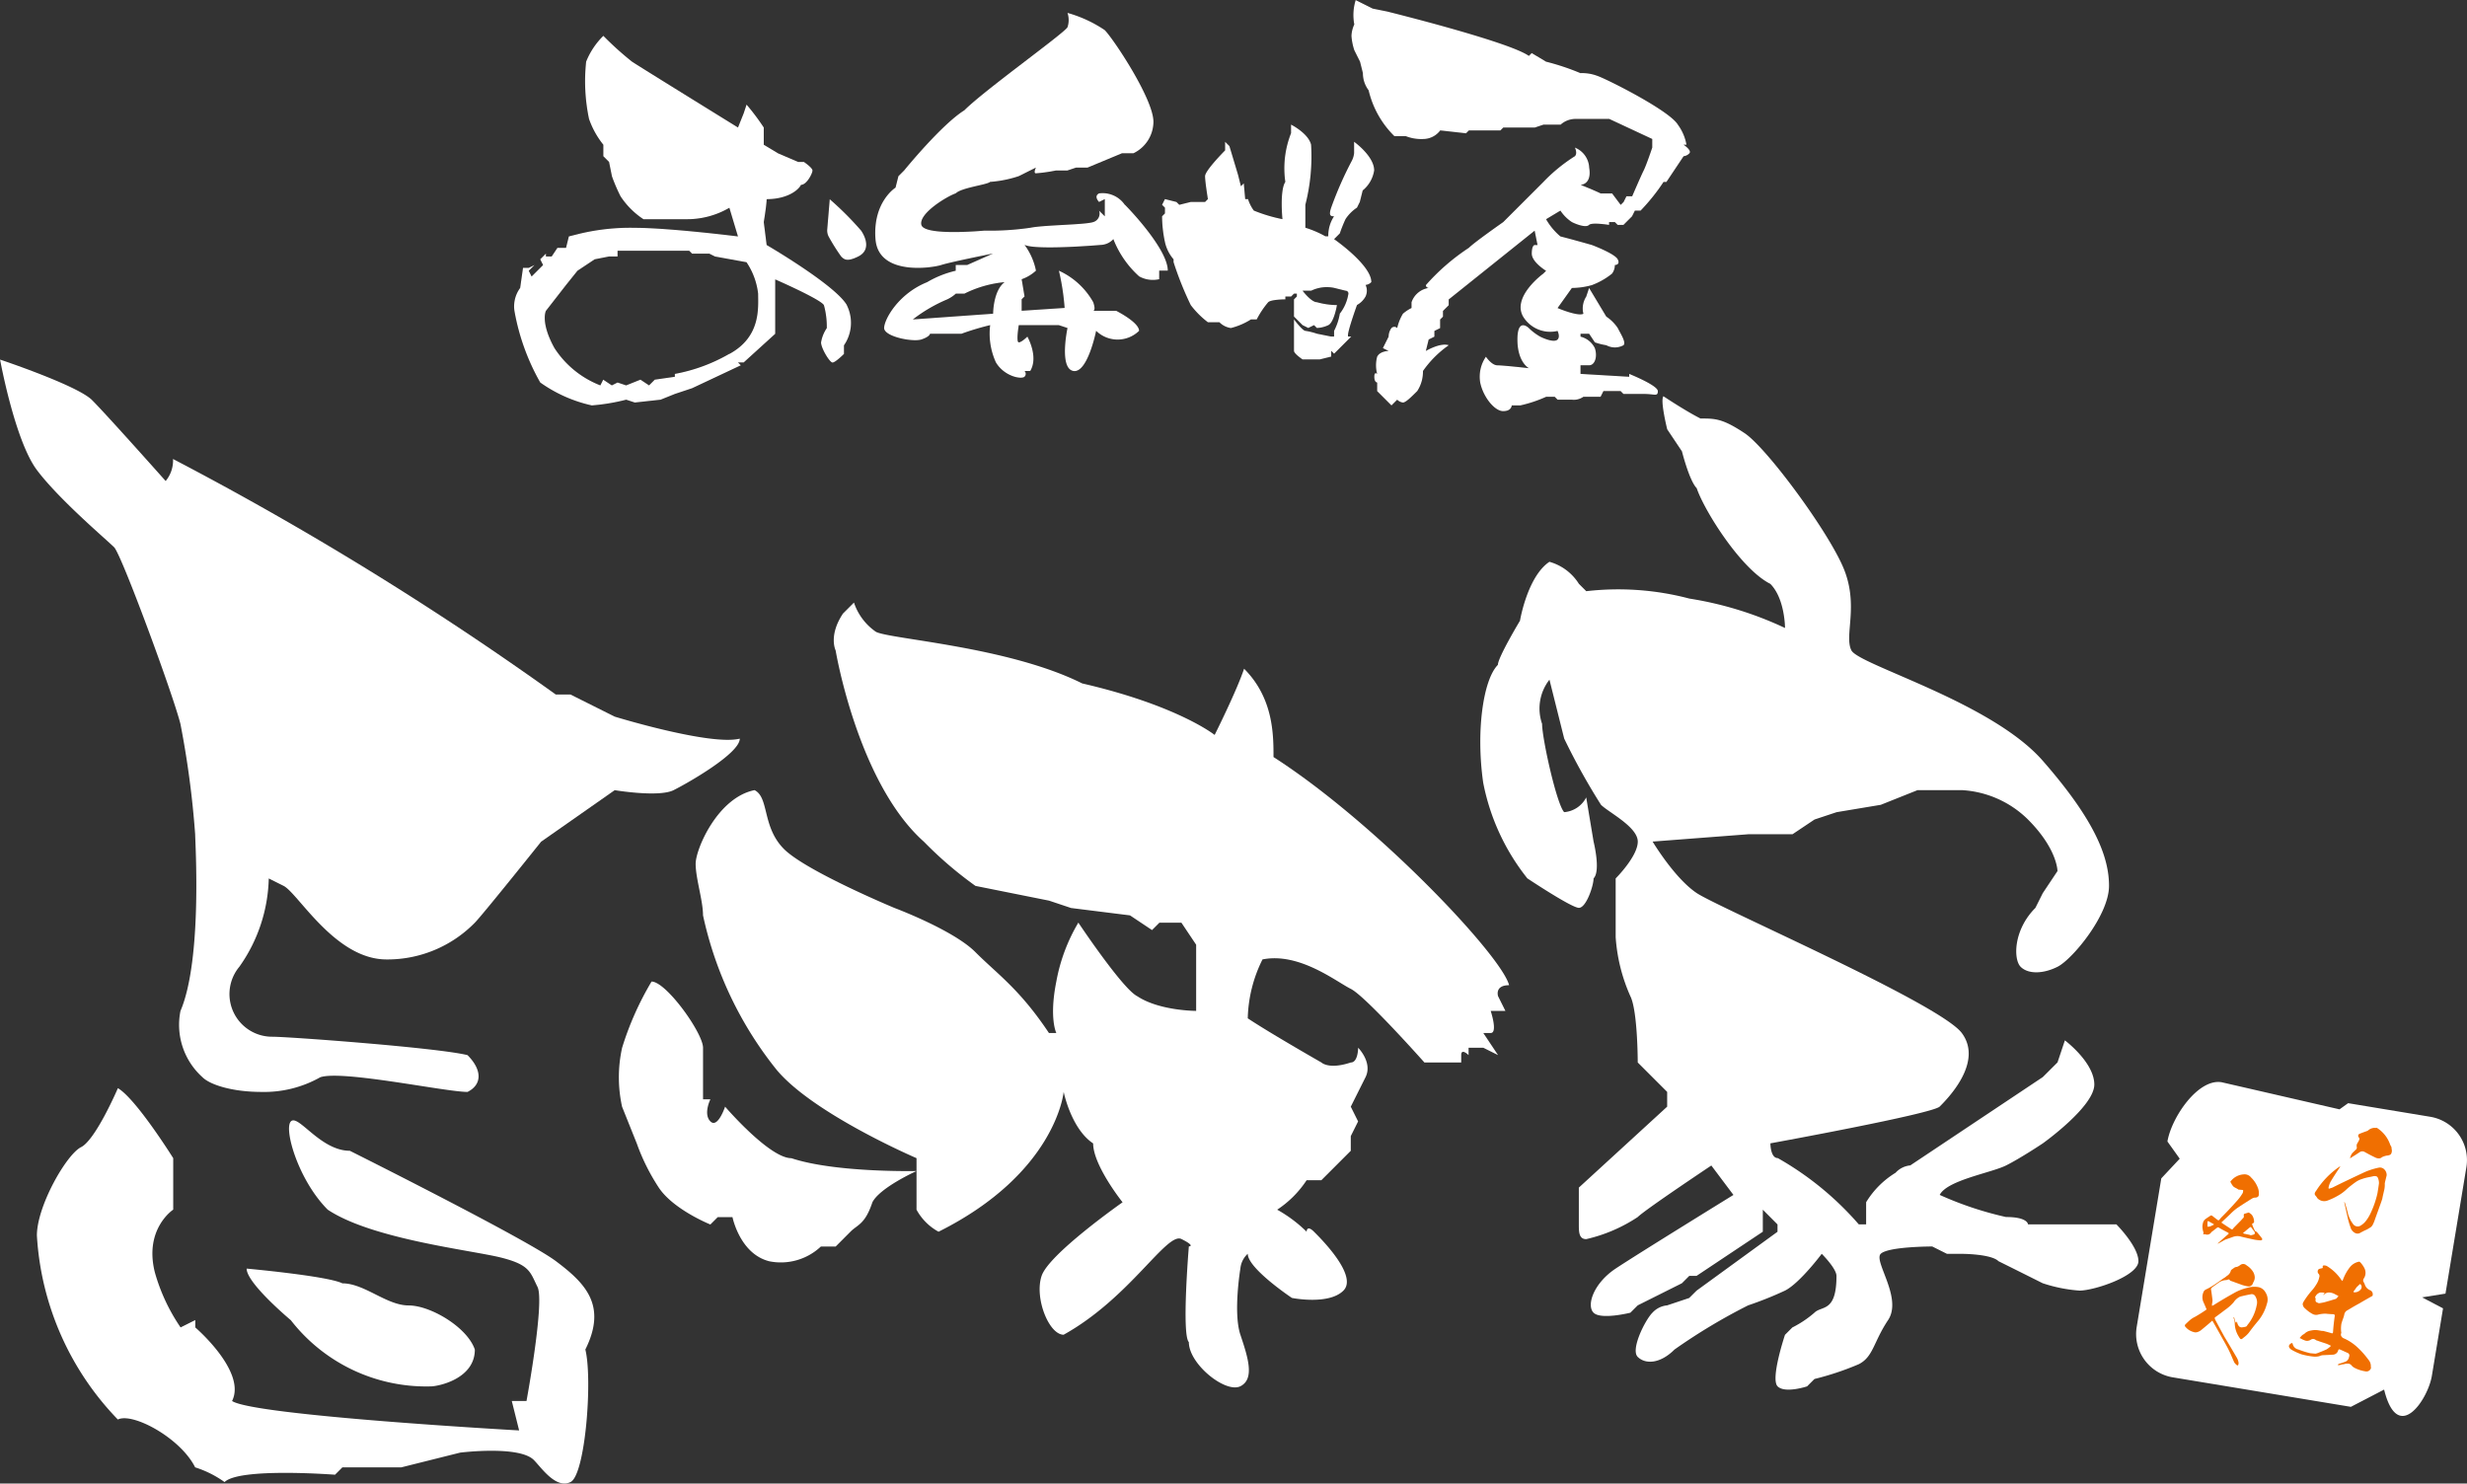 <svg xmlns="http://www.w3.org/2000/svg" width="224" height="134.715" viewBox="0 0 224 134.715">
  <rect x="0" y="0" width="224" height="134.715" fill="#333333" stroke="none"/>
  <g id="_レイヤー_1-2" transform="translate(0.02)">
    <path id="パス_70" data-name="パス 70" d="M-.013,96.16s1.338,7.351,3.341,10.027,6.35,6.35,7.018,7.019,5.348,13.365,6.017,16.04A84.382,84.382,0,0,1,17.7,139.273c0,.669.669,11.361-1.334,16.04a6.392,6.392,0,0,0,2,6.017c.666.669,2.672,1.334,5.348,1.334a10.351,10.351,0,0,0,5.348-1.334c2.007-.669,11.361,1.334,13.368,1.334,1.338-.666,1.338-2,0-3.341-2.672-.669-16.217-1.671-17.711-1.671a3.875,3.875,0,0,1-3.008-6.353,14.419,14.419,0,0,0,2.672-8.02l1.338.669c1.334.669,4.676,6.686,9.358,6.686a11.108,11.108,0,0,0,8.02-3.341c.669-.669,6.013-7.351,6.013-7.351l6.682-4.679s4.007.669,5.345,0,6.013-3.341,6.013-4.679c-2.672.669-11.361-2-11.361-2l-4.01-2.007H50.444a290.784,290.784,0,0,0-34.753-21.388,2.926,2.926,0,0,1-.669,2s-5.348-6.013-6.686-7.351S-.02,96.16-.02,96.16" transform="translate(0 -63.509)" fill="#fff"/>
    <path id="パス_71" data-name="パス 71" d="M17.2,291.033s-2.007,4.679-3.341,5.348-4.01,5.348-4.01,8.024A26.216,26.216,0,0,0,17.2,321.114c1.338-.669,5.684,1.671,7.018,4.343a9.523,9.523,0,0,1,2.672,1.338c1.338-1.338,10.027-.669,10.027-.669l.669-.669h5.348c2.672-.666,5.348-1.338,5.348-1.338s5.345-.669,6.686.669c.666.665,2,2.672,3.341,2s2.007-9.358,1.338-12.03c2-4.01,0-6.017-2.672-8.024s-18.713-10.024-18.713-10.024c-2.672,0-4.676-3.345-5.348-2.672s.669,5.345,3.341,8.02c4.01,2.676,13.035,3.677,15.708,4.343s2.672,1.338,3.341,2.672-1,10.36-1,10.36H52.969l.666,2.672s-24.061-1.338-26.064-2.672c1.338-2.672-3.341-6.682-3.341-6.682v-.669l-1.334.669a16.957,16.957,0,0,1-2.34-5.015c-.985-3.942,1.671-5.681,1.671-5.681V297.38s-3.341-5.348-5.012-6.35" transform="translate(-6.519 -192.211)" fill="#fff"/>
    <path id="パス_72" data-name="パス 72" d="M65.943,339.27s7.351.669,8.689,1.338c2,0,4.01,2.007,6.013,2.007s5.345,2,6.013,4.01c0,2.672-3.341,3.341-4.01,3.341a15.566,15.566,0,0,1-12.7-6.013s-4.01-3.345-4.01-4.679" transform="translate(-43.563 -224.071)" fill="#fff"/>
    <path id="パス_73" data-name="パス 73" d="M200.373,161.12a5.219,5.219,0,0,0,2.007,2.672c1.334.669,12.03,1.338,18.716,4.679,8.689,2.007,12.03,4.679,12.03,4.679s2.007-4.01,2.672-6.013c2.672,2.672,2.672,6.013,2.672,8.02,9.358,6.013,20.719,18.044,21.392,20.719-1.338,0-1,1-1,1l.665,1.334h-1.338s.669,2.007,0,2.007h-.669l1.338,2.007-1.338-.669h-1.338v.669s-.669-.669-.669,0v.669h-3.341s-5.345-6.017-6.682-6.682-4.679-3.341-8.02-2.676a12.585,12.585,0,0,0-1.338,5.348c2,1.334,6.686,4.01,6.686,4.01s.669.669,2.672,0c.665,0,.665-1.338.665-1.338s1.338,1.338.669,2.676-1.338,2.676-1.338,2.676l.665,1.338-.665,1.334v1.334l-2.672,2.672h-1.338a9.366,9.366,0,0,1-2.672,2.676,12.454,12.454,0,0,1,2.672,2s0-.665.669,0,4.01,4.01,2.672,5.348-4.676.665-4.676.665-4.01-2.672-4.01-4.01a2.072,2.072,0,0,0-.669,1.338s-.669,4.01,0,6.013,1.334,4.013,0,4.679-4.679-2-4.679-4.01c-.669-.669,0-8.689,0-8.689s.669,0-.669-.669-4.679,5.345-10.7,8.689c-1.334,0-2.672-3.341-2-5.345s7.351-6.682,7.351-6.682-2.672-3.341-2.672-5.345c-2.007-1.338-2.676-4.682-2.676-4.682s-.666,7.355-11.361,12.7a4.981,4.981,0,0,1-2-2v-4.679s-9.358-4.01-12.7-8.02a33.717,33.717,0,0,1-6.686-14.034c0-1.338-.669-3.345-.669-4.679s2-6.017,5.348-6.686c1.338.669.669,3.341,2.672,5.348s10.027,5.348,10.027,5.348,5.348,2,7.351,4.01,4.01,3.341,6.682,7.351h.669s-.669-1.334,0-4.679a16.1,16.1,0,0,1,2-5.348s4.01,6.017,5.348,6.682c2.007,1.334,5.348,1.334,5.348,1.334V192.2l-1.338-2h-2l-.669.669-2-1.334-5.348-.669-2-.669-6.682-1.338a34.794,34.794,0,0,1-4.679-4.01c-6.013-5.348-8.02-17.378-8.02-17.378s-.669-1.334.666-3.341l1-1Z" transform="translate(-122.857 -106.412)" fill="#fff"/>
    <path id="パス_74" data-name="パス 74" d="M168.424,262.5c1.334,0,4.679,4.679,4.679,6.013v4.679h.669s-.669,1.338,0,2.007,1.334-1.338,1.334-1.338,4.013,4.679,6.017,4.679c4.013,1.334,11.365,1.165,11.365,1.165s-3.341,1.508-4.01,2.845c-.669,2.007-1.334,2.007-2,2.676s-1.334,1.338-1.334,1.338H183.8a5.3,5.3,0,0,1-4.679,1.338c-2.676-.669-3.345-4.01-3.345-4.01h-1.338l-.669.669s-3.341-1.338-4.679-3.341a18.742,18.742,0,0,1-2-4.01l-1.338-3.341a12.416,12.416,0,0,1,0-5.348,27.566,27.566,0,0,1,2.672-6.013" transform="translate(-109.288 -173.368)" fill="#fff"/>
    <path id="パス_75" data-name="パス 75" d="M412.476,105.984s2,1.334,3.341,2.007c1.338,0,2,0,4.01,1.334s7.684,9.022,9.025,12.366,0,6.017.666,7.351,12.7,4.679,17.378,10.027,6.017,8.689,6.017,11.361-3.345,6.686-4.679,7.351-2.676.669-3.345,0-.669-3.341,1.338-5.348l.669-1.338,1.338-2.007s0-2-2.676-4.679a9.274,9.274,0,0,0-6.017-2.672h-4.01l-3.341,1.334-4.01.669-2.007.666-2,1.338h-4.013l-8.689.666s2,3.341,4.01,4.679,22.057,10.027,24.06,12.7-1.338,6.017-2,6.682-15.375,3.341-15.375,3.341,0,1.338.669,1.338a27.969,27.969,0,0,1,7.355,6.017h.669V179.16a8.018,8.018,0,0,1,2.672-2.676,2.072,2.072,0,0,1,1.338-.669l12.03-8.02,1.338-1.334.669-2s2.672,2,2.672,4.01-4.679,5.345-4.679,5.345-2,1.338-3.341,2.007-5.348,1.334-6.017,2.672a31.052,31.052,0,0,0,6.017,2.007c2,0,2,.669,2,.669h8.024s2,2,2,3.341-4.01,2.672-5.348,2.672a13.608,13.608,0,0,1-3.345-.669s-2.672-1.338-4.01-2c-.669-.669-3.341-.669-3.341-.669H438.2l-1.338-.669s-4.01,0-4.679.669,2.007,4.01.669,6.017-1.338,3.341-2.672,4.01a26.183,26.183,0,0,1-4.013,1.338l-.669.669s-2,.669-2.676,0,.669-4.679.669-4.679l.669-.669a9.636,9.636,0,0,0,2-1.338c.669-.669,2.007,0,2.007-3.345,0-.669-1.338-2.007-1.338-2.007s-2,2.676-3.341,3.345a32.325,32.325,0,0,1-3.345,1.338,52.914,52.914,0,0,0-6.682,4.01c-1.338,1.334-2.672,1.334-3.341.669s.669-3.341,1.334-4.01a2.072,2.072,0,0,1,1.338-.669l2-.669.669-.666,7.351-5.348v-.666l-1.334-1.338v2l-6.017,4.01H414.8l-.669.669-4.01,2.007-.669.669s-2.672.666-3.341,0,0-2.676,2.007-4.01,10.692-6.686,10.692-6.686l-2.007-2.672s-6.013,4.01-6.682,4.679a14.179,14.179,0,0,1-4.679,2.007c-.666,0-.669-.669-.669-1.334v-3.345l8.02-7.351V169.14l-2.672-2.672s0-4.679-.669-6.017a15.718,15.718,0,0,1-1.334-5.348v-5.348s2.007-2,2.007-3.341-2.676-2.672-3.341-3.345a59.792,59.792,0,0,1-3.341-6.013l-1.338-5.348a4.247,4.247,0,0,0-.669,4.01c0,1.338,1.338,7.351,2.007,8.02a2.466,2.466,0,0,0,2-1.338l.669,4.01s.669,2.672,0,3.341c0,.669-.669,2.676-1.334,2.676s-4.679-2.676-4.679-2.676a20.041,20.041,0,0,1-4.01-8.689c-.669-4.679,0-9.358,1.334-10.7,0-.669,2.007-4.01,2.007-4.01s.669-4.01,2.672-5.348a4.621,4.621,0,0,1,2.676,2l.669.669a25.317,25.317,0,0,1,9.358.669,32.058,32.058,0,0,1,8.689,2.672s0-2.672-1.338-4.01c-2.672-1.338-6.013-6.682-6.682-8.689-.669-.669-1.338-3.341-1.338-3.341l-1.338-2s-.669-2.676-.336-3.008" transform="translate(-261.437 -69.988)" fill="#fff"/>
    <path id="パス_76" data-name="パス 76" d="M167.645,34.038c-1.042-1.823-7.287-5.463-7.287-5.463l-.261-2.081s.261-1.562.261-2.081c1.82,0,2.862-.781,3.12-1.3.52,0,1.042-1.042,1.042-1.3s-.781-.781-.781-.781h-.523l-1.82-.781-1.3-.781V17.906a20.857,20.857,0,0,0-1.562-2.081l-.258.781-.52,1.3s-8.845-5.463-9.626-5.983a28.73,28.73,0,0,1-2.6-2.343,6.873,6.873,0,0,0-1.562,2.343,16.636,16.636,0,0,0,.261,5.205,7.883,7.883,0,0,0,1.3,2.343v1.042l.52.52.261,1.3a15.607,15.607,0,0,0,.781,1.82,7.274,7.274,0,0,0,2.081,2.081h3.9a7.6,7.6,0,0,0,3.9-1.039l.781,2.6s-6.244-.781-9.368-.781a19.783,19.783,0,0,0-4.944.52l-1.042.261-.258,1.039h-.781l-.52.781h-.523v-.261l-.52.52.261.52-1.042,1.042-.258-.52.52-.523-.52.258h-.523l-.258,1.823a2.816,2.816,0,0,0-.52,2.081,20.283,20.283,0,0,0,2.343,6.506,12.873,12.873,0,0,0,4.682,2.081,18.492,18.492,0,0,0,3.124-.52l.781.258,2.343-.258,1.3-.523,1.562-.52,4.424-2.081-.261-.258h.519l2.862-2.6V31.7s4.163,1.82,4.424,2.343a7.377,7.377,0,0,1,.258,2.081,3.207,3.207,0,0,0-.52,1.3c0,.52.781,1.823,1.042,1.823s1.039-.781,1.039-.781v-.781a3.6,3.6,0,0,0,.261-3.643m-10.675,4.418a15.445,15.445,0,0,1-4.944,1.82v.261l-1.82.261-.52.52-.781-.52-1.3.52-.781-.261-.52.261-.781-.52-.261.52a8.7,8.7,0,0,1-4.163-3.382c-1.3-2.343-.781-3.382-.781-3.382l1.823-2.343,1.042-1.3,1.562-1.039,1.3-.258h.781V29.1h6.506l.258.258h1.562l.52.261,2.862.52A6.422,6.422,0,0,1,159.584,33c0,1.3.261,3.9-2.6,5.463" transform="translate(-90.767 -6.327)" fill="#231815"/>
    <path id="パス_77" data-name="パス 77" d="M221.4,53.26a28.724,28.724,0,0,1,2.862,2.862c.52.781.781,1.823-.261,2.343s-1.3.258-1.559,0a17.719,17.719,0,0,1-1.1-1.745A1.2,1.2,0,0,1,221.18,56l.228-2.737Z" transform="translate(-146.088 -35.176)" fill="#231815"/>
    <path id="パス_78" data-name="パス 78" d="M256.687,20.872a2.441,2.441,0,0,0-2.34-1.039c-.52.261,0,.781,0,.781l.52-.261v1.562l-.52-.516a.8.8,0,0,1-.523,1.036c-.781.258-4.424.258-5.725.52a25.529,25.529,0,0,1-4.163.258s-5.463.52-5.721-.52,2.339-2.6,3.12-2.862c.52-.52,2.862-.781,3.12-1.042a10.571,10.571,0,0,0,2.6-.52l1.559-.778c-.017.041-.248.52,0,.52a14.862,14.862,0,0,0,1.823-.258h1.039l.781-.261H253.3l3.124-1.3h1.042a3.194,3.194,0,0,0,1.82-2.862c0-2.081-3.643-7.545-4.424-8.326a11.674,11.674,0,0,0-3.382-1.562,2.046,2.046,0,0,1,0,1.3c-.261.52-7.548,5.725-9.365,7.545-2.085,1.3-5.467,5.463-5.467,5.463l-.52.52-.261,1.039s-2.081,1.3-1.82,4.682,5.205,2.6,5.983,2.343,4.686-1.039,4.686-1.039l-2.343,1.039h-1.042v.523a9.222,9.222,0,0,0-2.6,1.039c-2.6,1.042-3.9,3.382-3.9,4.163s2.6,1.3,3.385,1.039.781-.52.781-.52h2.862a23.749,23.749,0,0,1,2.6-.781,6.28,6.28,0,0,0,.52,3.382c.781,1.3,2.343,1.562,2.6,1.3a.361.361,0,0,0,0-.52h.52c.781-1.3-.261-3.12-.261-3.12s-.52.52-.781.52,0-1.559,0-1.559H250.7l.781.258s-.781,3.643.52,3.9,2.081-3.643,2.081-3.643a2.794,2.794,0,0,0,3.9,0c0-.781-2.081-1.82-2.081-1.82h-2.081s.261,0,0-.781a6.8,6.8,0,0,0-3.12-2.862,21.857,21.857,0,0,1,.52,3.382l-3.9.258V29.45l.261-.258-.261-1.562a3.756,3.756,0,0,0,1.3-.781,5.884,5.884,0,0,0-1.039-2.343c1.039.52,7.025,0,7.025,0a1.6,1.6,0,0,0,1.039-.52,8.879,8.879,0,0,0,2.34,3.382,2.556,2.556,0,0,0,1.823.258v-.781h.781c0-1.82-3.12-5.205-3.9-5.986m-11.962,9.9-7.287.52a13.947,13.947,0,0,1,3.124-1.823,3.193,3.193,0,0,0,.781-.52h.781a10.253,10.253,0,0,1,3.643-1.042c-1.042.781-1.042,2.862-1.042,2.862" transform="translate(-154.574 -2.272)" fill="#231815"/>
    <path id="パス_79" data-name="パス 79" d="M316.839,35.276l.781,2.6.261,1.039.261-.261.129,1.433h.258a3.576,3.576,0,0,0,.523,1.039,14.135,14.135,0,0,0,2.6.781s-.261-2.6.261-3.385a8.655,8.655,0,0,1,.52-4.421V33.32s1.562.781,1.82,1.82a17.646,17.646,0,0,1-.52,5.463v2.081a9.309,9.309,0,0,1,1.82.781h.261a3.188,3.188,0,0,1,.523-1.82c-.261,0-.523,0-.261-.781A32.651,32.651,0,0,1,327.9,36.7a2.022,2.022,0,0,0,.258-.781V34.879s1.823,1.3,1.823,2.6A2.921,2.921,0,0,1,328.94,39.3l-.261,1.042-.258.52a3.627,3.627,0,0,0-1.039,1.039,12.61,12.61,0,0,0-.52,1.3l-.52.52s3.382,2.343,3.382,3.9a.81.81,0,0,1-.52.258,1.269,1.269,0,0,1,0,1.042,1.96,1.96,0,0,1-.781.781s-1.039,2.862-.781,2.862h.261l-1.562,1.562-.261-.261v.523l-1.042.258H323.48s-.781-.52-.781-.781V51.007s.781,1.042,1.039,1.042a6.022,6.022,0,0,1,1.042.258l1.3.261h.261v-.52a5.265,5.265,0,0,0,.52-1.562,3.877,3.877,0,0,0,.781-1.82.254.254,0,0,0-.258-.261l-1.039-.258a3.274,3.274,0,0,0-2.085.258h-.778s.778,1.042,1.3,1.042a6.829,6.829,0,0,0,1.82.261s-.258,1.562-.781,1.823a2.613,2.613,0,0,1-1.042.258l-.261-.258-.52.258-.519-.258-.781-.781V49.191l.261-.258v-.261H322.7l-.261.261h-.52v.258s-1.3,0-1.562.261a8.173,8.173,0,0,0-1.042,1.562h-.523a6.214,6.214,0,0,1-1.82.781,1.825,1.825,0,0,1-1.042-.523h-1.042a8.081,8.081,0,0,1-1.562-1.562,29.868,29.868,0,0,1-1.562-3.9v-.258a3.552,3.552,0,0,1-.781-1.562,11.4,11.4,0,0,1-.261-2.343l.261-.261v-.52l-.261-.261.261-.52,1.042.261.261.258,1.039-.258h1.3l.258-.261s-.258-1.562-.258-2.081,1.82-2.343,1.82-2.343v-.781l.391.39Z" transform="translate(-205.228 -22.006)" fill="#231815"/>
    <path id="パス_80" data-name="パス 80" d="M361.74,0,363.3.781l1.3.261s11.059,2.733,12.879,4.034l.258-.258,1.3.781a21.783,21.783,0,0,1,3.124,1.042,3.9,3.9,0,0,1,1.562.258c.781.261,6.506,3.12,7.287,4.424a4.389,4.389,0,0,1,.781,1.82h-.261s.781.52.52.781a.805.805,0,0,1-.52.261l-1.562,2.339h-.261a18.153,18.153,0,0,1-2.081,2.6h-.519l-.261.52-.781.781h-.52l-.261-.258h-.52v.258s-1.562-.258-1.82,0-1.042,0-1.559-.258a3.647,3.647,0,0,1-1.042-1.042l-1.3.781a5.754,5.754,0,0,0,1.3,1.562c1.042.261,2.862.781,2.862.781s2.081.781,2.343,1.3-.261.52-.261.52a1.29,1.29,0,0,1-.258.781,6.576,6.576,0,0,1-1.823,1.039,6.829,6.829,0,0,1-1.82.261l-1.3,1.823s1.82.781,2.343.52a2,2,0,0,1,.258-1.562l.261-.781,1.562,2.6a3.666,3.666,0,0,1,1.042,1.039c.258.52.781,1.3.52,1.562a1.632,1.632,0,0,1-1.562,0,5.9,5.9,0,0,1-1.039-.261l-.52-.781h-.781v.261a1.964,1.964,0,0,1,1.3,1.042c.261.781,0,1.559-.52,1.559h-.781v.781l4.421.261v-.261s2.6,1.042,2.6,1.562-.258.261-1.3.261h-1.82l-.261-.261h-1.559l-.261.52h-1.562a1.517,1.517,0,0,1-1.039.261h-1.3l-.261-.261h-.781a12.047,12.047,0,0,1-2.343.781h-.781s0,.52-.781.52-1.82-1.3-2.081-2.6a3.2,3.2,0,0,1,.52-2.343s.52.781,1.039.781,2.862.261,2.862.261-1.042-.52-1.042-2.6,1.042-1.039,1.042-1.039a4.888,4.888,0,0,0,1.039.781c.52.258,1.3.52,1.562.258s0-.781,0-.781a2.886,2.886,0,0,1-3.124-1.3c-1.042-1.82,1.823-3.9,1.823-3.9l.261-.261s-1.3-.781-1.3-1.562.261-.781.261-.781h.261l-.261-1.3L370.2,27.195v.52l-.52.52v.52l-.258.258v.781l-.52.258v.52l-.519.258-.258,1.039s1.3-.781,2.081-.52a9.42,9.42,0,0,0-2.343,2.343,3.2,3.2,0,0,1-.52,1.82c-.523.52-1.042,1.042-1.3,1.042a.915.915,0,0,1-.52-.258l-.52.52-1.3-1.3v-.781s-.258,0-.258-.52.258-.261.258-.261a3.007,3.007,0,0,1,0-1.562c.261-.523,1.042-.523,1.042-.523l-.523-.258.523-1.042a1.3,1.3,0,0,1,.258-.781.361.361,0,0,1,.52,0,4.364,4.364,0,0,1,.52-1.3,3.7,3.7,0,0,1,.781-.52v-.52a1.94,1.94,0,0,1,1.562-1.3.255.255,0,0,1-.258-.261,19.378,19.378,0,0,1,3.9-3.382c.52-.52,3.124-2.34,3.124-2.34l3.643-3.643a15.156,15.156,0,0,1,2.862-2.339c.261-.261,0-.781,0-.781a2.06,2.06,0,0,1,1.3,1.82c.261,1.562-.781,1.562-.781,1.562s1.3.52,1.82.781h1.042l.778,1.039.261-.258.261-.52h.52s.781-1.82,1.042-2.343.781-2.081.781-2.081v-.781l-3.9-1.82h-3.12a2.032,2.032,0,0,0-1.3.52H378.8l-.781.261h-2.862l-.261.261h-2.862l-.261.261-2.34-.261a1.95,1.95,0,0,1-1.562.781,3.8,3.8,0,0,1-1.562-.258h-1.039A8.573,8.573,0,0,1,362.929,8.2a2.565,2.565,0,0,1-.52-1.559L362.148,5.6l-.52-1.042a5.336,5.336,0,0,1-.258-1.3,2.727,2.727,0,0,1,.258-1.042A4.519,4.519,0,0,1,361.757,0" transform="translate(-238.68)" fill="#231815"/>
    <path id="パス_81" data-name="パス 81" d="M167.645,34.038c-1.042-1.823-7.287-5.463-7.287-5.463l-.261-2.081s.261-1.562.261-2.081c1.82,0,2.862-.781,3.12-1.3.52,0,1.042-1.042,1.042-1.3s-.781-.781-.781-.781h-.523l-1.82-.781-1.3-.781V17.906a20.857,20.857,0,0,0-1.562-2.081l-.258.781-.52,1.3s-8.845-5.463-9.626-5.983a28.73,28.73,0,0,1-2.6-2.343,6.873,6.873,0,0,0-1.562,2.343,16.636,16.636,0,0,0,.261,5.205,7.883,7.883,0,0,0,1.3,2.343v1.042l.52.52.261,1.3a15.607,15.607,0,0,0,.781,1.82,7.274,7.274,0,0,0,2.081,2.081h3.9a7.6,7.6,0,0,0,3.9-1.039l.781,2.6s-6.244-.781-9.368-.781a19.783,19.783,0,0,0-4.944.52l-1.042.261-.258,1.039h-.781l-.52.781h-.523v-.261l-.52.52.261.52-1.042,1.042-.258-.52.52-.523-.52.258h-.523l-.258,1.823a2.816,2.816,0,0,0-.52,2.081,20.283,20.283,0,0,0,2.343,6.506,12.873,12.873,0,0,0,4.682,2.081,18.492,18.492,0,0,0,3.124-.52l.781.258,2.343-.258,1.3-.523,1.562-.52,4.424-2.081-.261-.258h.519l2.862-2.6V31.7s4.163,1.82,4.424,2.343a7.377,7.377,0,0,1,.258,2.081,3.207,3.207,0,0,0-.52,1.3c0,.52.781,1.823,1.042,1.823s1.039-.781,1.039-.781v-.781a3.6,3.6,0,0,0,.261-3.643m-10.675,4.418a15.445,15.445,0,0,1-4.944,1.82v.261l-1.82.261-.52.52-.781-.52-1.3.52-.781-.261-.52.261-.781-.52-.261.52a8.7,8.7,0,0,1-4.163-3.382c-1.3-2.343-.781-3.382-.781-3.382l1.823-2.343,1.042-1.3,1.562-1.039,1.3-.258h.781V29.1h6.506l.258.258h1.562l.52.261,2.862.52A6.422,6.422,0,0,1,159.584,33c0,1.3.261,3.9-2.6,5.463" transform="translate(-90.767 -6.327)" fill="#fff"/>
    <path id="パス_82" data-name="パス 82" d="M221.4,53.26a28.724,28.724,0,0,1,2.862,2.862c.52.781.781,1.823-.261,2.343s-1.3.258-1.559,0a17.719,17.719,0,0,1-1.1-1.745A1.2,1.2,0,0,1,221.18,56l.228-2.737Z" transform="translate(-146.088 -35.176)" fill="#fff"/>
    <path id="パス_83" data-name="パス 83" d="M256.687,20.872a2.441,2.441,0,0,0-2.34-1.039c-.52.261,0,.781,0,.781l.52-.261v1.562l-.52-.516a.8.8,0,0,1-.523,1.036c-.781.258-4.424.258-5.725.52a25.529,25.529,0,0,1-4.163.258s-5.463.52-5.721-.52,2.339-2.6,3.12-2.862c.52-.52,2.862-.781,3.12-1.042a10.571,10.571,0,0,0,2.6-.52l1.559-.778c-.017.041-.248.52,0,.52a14.862,14.862,0,0,0,1.823-.258h1.039l.781-.261H253.3l3.124-1.3h1.042a3.194,3.194,0,0,0,1.82-2.862c0-2.081-3.643-7.545-4.424-8.326a11.674,11.674,0,0,0-3.382-1.562,2.046,2.046,0,0,1,0,1.3c-.261.52-7.548,5.725-9.365,7.545-2.085,1.3-5.467,5.463-5.467,5.463l-.52.52-.261,1.039s-2.081,1.3-1.82,4.682,5.205,2.6,5.983,2.343,4.686-1.039,4.686-1.039l-2.343,1.039h-1.042v.523a9.222,9.222,0,0,0-2.6,1.039c-2.6,1.042-3.9,3.382-3.9,4.163s2.6,1.3,3.385,1.039.781-.52.781-.52h2.862a23.749,23.749,0,0,1,2.6-.781,6.28,6.28,0,0,0,.52,3.382c.781,1.3,2.343,1.562,2.6,1.3a.361.361,0,0,0,0-.52h.52c.781-1.3-.261-3.12-.261-3.12s-.52.52-.781.52,0-1.559,0-1.559H250.7l.781.258s-.781,3.643.52,3.9,2.081-3.643,2.081-3.643a2.794,2.794,0,0,0,3.9,0c0-.781-2.081-1.82-2.081-1.82h-2.081s.261,0,0-.781a6.8,6.8,0,0,0-3.12-2.862,21.857,21.857,0,0,1,.52,3.382l-3.9.258V29.45l.261-.258-.261-1.562a3.756,3.756,0,0,0,1.3-.781,5.884,5.884,0,0,0-1.039-2.343c1.039.52,7.025,0,7.025,0a1.6,1.6,0,0,0,1.039-.52,8.879,8.879,0,0,0,2.34,3.382,2.556,2.556,0,0,0,1.823.258v-.781h.781c0-1.82-3.12-5.205-3.9-5.986m-11.962,9.9-7.287.52a13.947,13.947,0,0,1,3.124-1.823,3.193,3.193,0,0,0,.781-.52h.781a10.253,10.253,0,0,1,3.643-1.042c-1.042.781-1.042,2.862-1.042,2.862" transform="translate(-154.574 -2.272)" fill="#fff"/>
    <path id="パス_84" data-name="パス 84" d="M316.839,35.276l.781,2.6.261,1.039.261-.261.129,1.433h.258a3.576,3.576,0,0,0,.523,1.039,14.135,14.135,0,0,0,2.6.781s-.261-2.6.261-3.385a8.655,8.655,0,0,1,.52-4.421V33.32s1.562.781,1.82,1.82a17.646,17.646,0,0,1-.52,5.463v2.081a9.309,9.309,0,0,1,1.82.781h.261a3.188,3.188,0,0,1,.523-1.82c-.261,0-.523,0-.261-.781A32.651,32.651,0,0,1,327.9,36.7a2.022,2.022,0,0,0,.258-.781V34.879s1.823,1.3,1.823,2.6A2.921,2.921,0,0,1,328.94,39.3l-.261,1.042-.258.52a3.627,3.627,0,0,0-1.039,1.039,12.61,12.61,0,0,0-.52,1.3l-.52.52s3.382,2.343,3.382,3.9a.81.81,0,0,1-.52.258,1.269,1.269,0,0,1,0,1.042,1.96,1.96,0,0,1-.781.781s-1.039,2.862-.781,2.862h.261l-1.562,1.562-.261-.261v.523l-1.042.258H323.48s-.781-.52-.781-.781V51.007s.781,1.042,1.039,1.042a6.022,6.022,0,0,1,1.042.258l1.3.261h.261v-.52a5.265,5.265,0,0,0,.52-1.562,3.877,3.877,0,0,0,.781-1.82.254.254,0,0,0-.258-.261l-1.039-.258a3.274,3.274,0,0,0-2.085.258h-.778s.778,1.042,1.3,1.042a6.829,6.829,0,0,0,1.82.261s-.258,1.562-.781,1.823a2.613,2.613,0,0,1-1.042.258l-.261-.258-.52.258-.519-.258-.781-.781V49.191l.261-.258v-.261H322.7l-.261.261h-.52v.258s-1.3,0-1.562.261a8.173,8.173,0,0,0-1.042,1.562h-.523a6.214,6.214,0,0,1-1.82.781,1.825,1.825,0,0,1-1.042-.523h-1.042a8.081,8.081,0,0,1-1.562-1.562,29.868,29.868,0,0,1-1.562-3.9v-.258a3.552,3.552,0,0,1-.781-1.562,11.4,11.4,0,0,1-.261-2.343l.261-.261v-.52l-.261-.261.261-.52,1.042.261.261.258,1.039-.258h1.3l.258-.261s-.258-1.562-.258-2.081,1.82-2.343,1.82-2.343v-.781l.391.39Z" transform="translate(-205.228 -22.006)" fill="#fff"/>
    <path id="パス_85" data-name="パス 85" d="M361.74,0,363.3.781l1.3.261s11.059,2.733,12.879,4.034l.258-.258,1.3.781a21.783,21.783,0,0,1,3.124,1.042,3.9,3.9,0,0,1,1.562.258c.781.261,6.506,3.12,7.287,4.424a4.389,4.389,0,0,1,.781,1.82h-.261s.781.52.52.781a.805.805,0,0,1-.52.261l-1.562,2.339h-.261a18.153,18.153,0,0,1-2.081,2.6h-.519l-.261.52-.781.781h-.52l-.261-.258h-.52v.258s-1.562-.258-1.82,0-1.042,0-1.559-.258a3.647,3.647,0,0,1-1.042-1.042l-1.3.781a5.754,5.754,0,0,0,1.3,1.562c1.042.261,2.862.781,2.862.781s2.081.781,2.343,1.3-.261.52-.261.52a1.29,1.29,0,0,1-.258.781,6.576,6.576,0,0,1-1.823,1.039,6.829,6.829,0,0,1-1.82.261l-1.3,1.823s1.82.781,2.343.52a2,2,0,0,1,.258-1.562l.261-.781,1.562,2.6a3.666,3.666,0,0,1,1.042,1.039c.258.52.781,1.3.52,1.562a1.632,1.632,0,0,1-1.562,0,5.9,5.9,0,0,1-1.039-.261l-.52-.781h-.781v.261a1.964,1.964,0,0,1,1.3,1.042c.261.781,0,1.559-.52,1.559h-.781v.781l4.421.261v-.261s2.6,1.042,2.6,1.562-.258.261-1.3.261h-1.82l-.261-.261h-1.559l-.261.52h-1.562a1.517,1.517,0,0,1-1.039.261h-1.3l-.261-.261h-.781a12.047,12.047,0,0,1-2.343.781h-.781s0,.52-.781.52-1.82-1.3-2.081-2.6a3.2,3.2,0,0,1,.52-2.343s.52.781,1.039.781,2.862.261,2.862.261-1.042-.52-1.042-2.6,1.042-1.039,1.042-1.039a4.888,4.888,0,0,0,1.039.781c.52.258,1.3.52,1.562.258s0-.781,0-.781a2.886,2.886,0,0,1-3.124-1.3c-1.042-1.82,1.823-3.9,1.823-3.9l.261-.261s-1.3-.781-1.3-1.562.261-.781.261-.781h.261l-.261-1.3L370.2,27.195v.52l-.52.52v.52l-.258.258v.781l-.52.258v.52l-.519.258-.258,1.039s1.3-.781,2.081-.52a9.42,9.42,0,0,0-2.343,2.343,3.2,3.2,0,0,1-.52,1.82c-.523.52-1.042,1.042-1.3,1.042a.915.915,0,0,1-.52-.258l-.52.52-1.3-1.3v-.781s-.258,0-.258-.52.258-.261.258-.261a3.007,3.007,0,0,1,0-1.562c.261-.523,1.042-.523,1.042-.523l-.523-.258.523-1.042a1.3,1.3,0,0,1,.258-.781.361.361,0,0,1,.52,0,4.364,4.364,0,0,1,.52-1.3,3.7,3.7,0,0,1,.781-.52v-.52a1.94,1.94,0,0,1,1.562-1.3.255.255,0,0,1-.258-.261,19.378,19.378,0,0,1,3.9-3.382c.52-.52,3.124-2.34,3.124-2.34l3.643-3.643a15.156,15.156,0,0,1,2.862-2.339c.261-.261,0-.781,0-.781a2.06,2.06,0,0,1,1.3,1.82c.261,1.562-.781,1.562-.781,1.562s1.3.52,1.82.781h1.042l.778,1.039.261-.258.261-.52h.52s.781-1.82,1.042-2.343.781-2.081.781-2.081v-.781l-3.9-1.82h-3.12a2.032,2.032,0,0,0-1.3.52H378.8l-.781.261h-2.862l-.261.261h-2.862l-.261.261-2.34-.261a1.95,1.95,0,0,1-1.562.781,3.8,3.8,0,0,1-1.562-.258h-1.039A8.573,8.573,0,0,1,362.929,8.2a2.565,2.565,0,0,1-.52-1.559L362.148,5.6l-.52-1.042a5.336,5.336,0,0,1-.258-1.3,2.727,2.727,0,0,1,.258-1.042A4.519,4.519,0,0,1,361.757,0" transform="translate(-238.68)" fill="#fff"/>
    <path id="パス_86" data-name="パス 86" d="M593.706,317.293l-3.012,1.565-5.575-.924L579.482,317l-4.968-.822a3.985,3.985,0,0,1-3.27-4.57l.964-5.827,1.27-7.67,1.674-1.786-1.117-1.562c.357-2.156,2.764-5.738,4.92-5.382l10.706,2.462.781-.56,7.467,1.236a3.988,3.988,0,0,1,3.273,4.57l-1.9,11.487-2.122.34,1.9,1-1.015,6.129c-.357,2.156-3.1,6.268-4.336,1.246" transform="translate(-377.256 -191.106)" fill="#fff"/>
    <path id="パス_87" data-name="パス 87" d="M625.318,306.7a2.174,2.174,0,0,1-.078.686c-.047.224-.109.448-.146.676-.078.258-.17.5-.258.744-.139.394-.292.8-.431,1.2a3.051,3.051,0,0,1-.18.424.666.666,0,0,1-.309.3,2.047,2.047,0,0,1-.391.207c-.132.064-.268.139-.391.2a.481.481,0,0,1-.509.041.8.8,0,0,1-.418-.52,6.815,6.815,0,0,1-.231-.761l-.316-1.416a.16.16,0,0,1-.007-.112c.031.031.051.058.048.081.092.261.16.526.234.8a2.8,2.8,0,0,0,.523,1.141.508.508,0,0,0,.693.1,1.73,1.73,0,0,0,.509-.482,3.57,3.57,0,0,0,.357-.6,8.6,8.6,0,0,0,.635-1.83c.051-.309.1-.608.139-.91a1.2,1.2,0,0,0-.092-.482.244.244,0,0,0-.217-.17.65.65,0,0,0-.285.027l-.37.075a3.966,3.966,0,0,0-.615.17,2,2,0,0,0-.564.285c-.265.19-.52.391-.761.6a3.774,3.774,0,0,1-.852.632,5.778,5.778,0,0,1-.958.441.846.846,0,0,1-.879-.231.574.574,0,0,1-.068-.112c-.044-.044-.081-.1-.132-.156a.236.236,0,0,1-.031-.2.535.535,0,0,1,.105-.18,7.566,7.566,0,0,1,2.132-2.21.233.233,0,0,1,.078-.037.206.206,0,0,0-.037.078c-.292.431-.57.862-.842,1.311a1.842,1.842,0,0,0-.187.533c-.017.1.017.126.109.092s.153-.048.244-.081c.937-.472,1.881-.913,2.825-1.358a6.274,6.274,0,0,1,1.362-.448.551.551,0,0,1,.526.16.72.72,0,0,1,.207.536l-.115.472a2.109,2.109,0,0,0-.058.285m.652-2.981a1.252,1.252,0,0,1-.051.224.271.271,0,0,1-.173.156.824.824,0,0,1-.227.048,1.626,1.626,0,0,0-.455.146.387.387,0,0,1-.312.109.707.707,0,0,1-.316-.092c-.319-.149-.621-.312-.927-.482a.425.425,0,0,0-.452,0c-.265.177-.54.353-.812.516a.108.108,0,0,1-.081.061.865.865,0,0,0,.027-.1.915.915,0,0,1,.217-.418c.119-.115.221-.221.336-.323a.315.315,0,0,0,.034-.2.436.436,0,0,1,.075-.367c.034-.058.065-.112.1-.18a.521.521,0,0,0,.065-.173.2.2,0,0,0-.061-.156.2.2,0,0,1,.092-.326c.2-.078.421-.163.642-.238.041-.02.081-.037.109-.054a.914.914,0,0,1,.737-.234.093.093,0,0,1,.105.017,2.931,2.931,0,0,1,1.148,1.443,1,1,0,0,0,.129.255c.017.115.034.238.048.377" transform="translate(-408.804 -199.213)" fill="#f06f01"/>
    <path id="パス_88" data-name="パス 88" d="M619.551,346.992a.43.43,0,0,1-.54.363,3.329,3.329,0,0,1-.693-.19,3.021,3.021,0,0,1-.282-.132.839.839,0,0,1-.241-.187.46.46,0,0,0-.261-.18.933.933,0,0,0-.323.007,1.4,1.4,0,0,1-.316.058l-.221.061a1.191,1.191,0,0,1-.17-.017.357.357,0,0,1,.129-.1c.18-.054.363-.112.543-.18a.54.54,0,0,0,.37-.455.258.258,0,0,0-.16-.37c-.227-.1-.469-.214-.7-.312a.11.11,0,0,0-.122.078.512.512,0,0,1-.5.407c-.312.024-.632.031-.941.051a.949.949,0,0,0-.285.088,1.623,1.623,0,0,1-.5.037,6.836,6.836,0,0,1-1.107-.207,5.219,5.219,0,0,1-.944-.438c-.282-.217-.261-.411.037-.584a.093.093,0,0,1,.1.054.651.651,0,0,0,.516.526,7.4,7.4,0,0,0,1.083.34c.17.017.326.031.482.044a2,2,0,0,0,.363-.126c.224-.085.435-.173.635-.265a2.045,2.045,0,0,0,.407-.326c-.136-.058-.261-.129-.387-.177-.278-.1-.56-.177-.835-.285a.466.466,0,0,1-.16-.061.37.37,0,0,0-.475-.017.583.583,0,0,1-.581.027c-.058-.02-.105-.041-.149-.061a2.072,2.072,0,0,0-.261-.129,2.079,2.079,0,0,1,.241-.268,1.152,1.152,0,0,1,.177-.105,1.007,1.007,0,0,1,.6-.306,1.761,1.761,0,0,1,.679-.024l.38.065v-.024c.275.071.547.139.8.217.092.041.146.01.153-.1.031-.486.085-.954.153-1.433.02-.132-.031-.19-.163-.187-.207-.01-.424-.02-.645-.048a2.733,2.733,0,0,0-.727.092.681.681,0,0,1-.482-.068,2.966,2.966,0,0,1-.676-.5.477.477,0,0,1-.18-.251.308.308,0,0,1,.01-.292,2.524,2.524,0,0,1,.17-.278,7.181,7.181,0,0,1,.611-.8,3.769,3.769,0,0,0,.411-.56,1.77,1.77,0,0,0,.265-.642.309.309,0,0,0-.078-.343.274.274,0,0,1-.061-.217.259.259,0,0,1,.119-.2,2.119,2.119,0,0,1,.231-.061c.1-.007.129-.051.1-.143a.143.143,0,0,1,.041-.105.506.506,0,0,1,.4.078,4.163,4.163,0,0,1,1.277,1.253.355.355,0,0,0,.065.061c.014-.024.034-.054.051-.078a4.1,4.1,0,0,1,.693-1.233,1.407,1.407,0,0,1,.774-.435.161.161,0,0,1,.1.044,2.18,2.18,0,0,1,.387.54.931.931,0,0,1-.048.937.3.3,0,0,0-.037.3,1.217,1.217,0,0,1,.129.268.836.836,0,0,0,.5.513.394.394,0,0,1,.211.428l-.014.071c-.4.228-.808.455-1.192.686-.3.16-.594.329-.9.516-.054.027-.109.068-.177.105a.53.53,0,0,0-.3.414,2.483,2.483,0,0,1-.129.407c-.044.129-.092.268-.129.407a2.777,2.777,0,0,0-.017.771.105.105,0,0,1,0,.085.3.3,0,0,0,.034.312.446.446,0,0,0,.251.177,4.491,4.491,0,0,1,1.222.829,7.812,7.812,0,0,1,.961,1.09.863.863,0,0,1,.217.686m-2.934-6.455a1.234,1.234,0,0,0-.19-.115l-.034-.007a1.247,1.247,0,0,0-.567-.207.648.648,0,0,0-.537.2c-.027.01-.041.02-.064.014a.1.1,0,0,0,.047-.065c.031-.034.061-.075.092-.109a.192.192,0,0,0-.081-.024,1.511,1.511,0,0,0-.329-.017.678.678,0,0,0-.285.163.744.744,0,0,0-.18.278.979.979,0,0,1,.058.105.7.7,0,0,0-.01.207.164.164,0,0,0,.112.139,1,1,0,0,0,.194.081,4.175,4.175,0,0,0,.581-.112c.272-.078.543-.156.815-.244a.556.556,0,0,0,.183-.068,2.569,2.569,0,0,0,.2-.224m1.372-.35a.719.719,0,0,0,.659-.272.351.351,0,0,0,.065-.248.313.313,0,0,0-.136-.231,1.173,1.173,0,0,0-.187.177.739.739,0,0,0-.177.18,2.633,2.633,0,0,1-.224.306.234.234,0,0,0,0,.085" transform="translate(-404.276 -222.829)" fill="#f06f01"/>
    <path id="パス_89" data-name="パス 89" d="M594.246,320.074a4.9,4.9,0,0,1-.577-.061c-.407-.085-.815-.177-1.219-.275a1.155,1.155,0,0,0-.764.027c-.211.075-.421.153-.642.224-.18.085-.343.183-.509.278-.075.044-.156.082-.234.119a1.241,1.241,0,0,1,.177-.177c.255-.231.513-.462.784-.689.075-.061.068-.112-.031-.16-.265-.136-.54-.282-.8-.438a.139.139,0,0,0-.183.01l-.465.363a.128.128,0,0,0-.068.071.438.438,0,0,1-.506.163.216.216,0,0,0-.146,0c-.068.007-.081-.02-.044-.081a.438.438,0,0,0,0-.115,1.693,1.693,0,0,1-.078-.343,1.229,1.229,0,0,1,.031-.482.636.636,0,0,1,.265-.394c.149-.105.3-.207.452-.3a.17.17,0,0,1,.136.031c.166.136.343.272.52.4a.078.078,0,0,0,.085-.01,2.471,2.471,0,0,0,.194-.224c.346-.34.672-.683,1-1.039.17-.187.343-.38.516-.574a4.468,4.468,0,0,0,.452-.635.937.937,0,0,0,.037-.224.07.07,0,0,0-.058-.044c-.105-.01-.214-.02-.309-.027a.054.054,0,0,1-.041,0c-.082-.048-.163-.1-.248-.143a1.123,1.123,0,0,1-.248-.156,1.965,1.965,0,0,1-.143-.2,1.612,1.612,0,0,0-.122-.211c0-.017.01-.02.024-.037a1.618,1.618,0,0,1,1.205-.642.746.746,0,0,1,.655.282,2.54,2.54,0,0,1,.649,1.022,1.333,1.333,0,0,1,.054.53.248.248,0,0,1-.092.207.382.382,0,0,1-.227.068.555.555,0,0,0-.268.071c-.479.292-.947.594-1.413.907a4.887,4.887,0,0,0-.57.5c-.255.248-.52.492-.784.737-.048.034-.041.068.01.092.238.163.475.319.72.475a.493.493,0,0,0,.2.109.2.2,0,0,0,.085-.061.486.486,0,0,1,.065-.088l.655-.665c.078-.088.16-.18.241-.265a.115.115,0,0,0,.017-.054c0-.075,0-.149-.007-.217a.2.2,0,0,1,.054-.065c.132-.044.261-.078.4-.122a1.555,1.555,0,0,1,.272.2,1.056,1.056,0,0,1,.211.672.12.12,0,0,1-.088.1c-.078.02-.105.081-.068.163a4.931,4.931,0,0,0,.231.516.192.192,0,0,0,.1.075.226.226,0,0,0,.061.027c.166.19.323.384.472.581.065.1.041.163-.081.194m-4.323-1.487c-.136-.078-.272-.153-.407-.234-.1-.041-.132-.014-.129.088s0,.231,0,.346a.177.177,0,0,0,.048.065.12.12,0,0,1,.088-.027.365.365,0,0,0,.109-.017c.1-.041.2-.092.3-.139.054-.024.051-.048,0-.081m3.752.835a.172.172,0,0,0-.041-.146c-.088-.122-.177-.234-.255-.346-.048-.075-.1-.085-.16-.027-.183.149-.363.3-.536.448l-.082.061c.031.02.068.034.1.058.19.037.384.078.574.119l.01.034c.1-.024.2-.048.309-.081a.138.138,0,0,0,.085-.119" transform="translate(-388.971 -207.438)" fill="#f06f01"/>
    <path id="パス_90" data-name="パス 90" d="M591.7,341.594a4.107,4.107,0,0,1-.893,1.711c-.255.309-.509.628-.757.971a2.3,2.3,0,0,1-.455.431,1.444,1.444,0,0,1-.16.129c-.075.044-.129.048-.187-.02a1.827,1.827,0,0,1-.126-.19,2.316,2.316,0,0,1-.357-1.175,1.324,1.324,0,0,0-.109-.506l.014-.088a.668.668,0,0,1,.054.088,2.78,2.78,0,0,0,.105.37.467.467,0,0,1,.068.078c.017-.031.02-.054.037-.085l.01-.054a.207.207,0,0,0,.024.061h.014a.676.676,0,0,0,.132.34.331.331,0,0,0,.306.143,2.014,2.014,0,0,0,.36-.065.256.256,0,0,0,.126-.136,3.992,3.992,0,0,0,.849-1.8,1.012,1.012,0,0,0-.105-.784.368.368,0,0,0-.438-.217c-.326.058-.642.129-.958.211a1.42,1.42,0,0,0-.594.52,4.234,4.234,0,0,1-.778.686c-.363.278-.672.509-.93.693a.377.377,0,0,0,.02.163c.285.533.567,1.063.856,1.586.391.642.767,1.29,1.138,1.925a1.242,1.242,0,0,1,.143.418.415.415,0,0,1-.051.251.143.143,0,0,1-.1-.017,1.045,1.045,0,0,1-.238-.251c-.109-.244-.221-.5-.326-.754-.143-.316-.3-.625-.469-.924-.384-.682-.764-1.368-1.158-2.054-.034-.061-.071-.058-.112,0-.306.278-.631.54-.944.8a1.054,1.054,0,0,1-.323.173.546.546,0,0,1-.36,0,1.423,1.423,0,0,1-.791-.536.254.254,0,0,1,.02-.132c.136-.136.268-.261.414-.394a2.035,2.035,0,0,1,.482-.316c.35-.2.689-.414,1.008-.635a.072.072,0,0,0,.017-.109c-.088-.217-.187-.438-.285-.659a1.163,1.163,0,0,1,.024-.829.433.433,0,0,1,.234-.255,6.177,6.177,0,0,0,.808-.462c.255-.173.509-.346.754-.53a2.019,2.019,0,0,0,.346-.248.745.745,0,0,0,.346-.452.178.178,0,0,1,.051-.092c.075-.054.153-.109.231-.166a.471.471,0,0,1,.275-.1,1,1,0,0,0,.285-.156.438.438,0,0,1,.594.02,1.817,1.817,0,0,1,.6.6,1.112,1.112,0,0,1,.139.452.806.806,0,0,1-.122.465.083.083,0,0,1-.031.061.416.416,0,0,1-.516.319,3.4,3.4,0,0,1-.669-.19l-.852-.309c-.024.007-.044-.007-.061-.034-.034-.071-.085-.105-.146-.082a.8.8,0,0,0-.166.051,1.258,1.258,0,0,0-.7.224c-.207.146-.411.292-.6.438a.2.2,0,0,0-.1.234c.051.3.088.611.129.937a1.83,1.83,0,0,1-.051.363c0,.044.007.088.01.149.048-.027.1-.051.136-.068.652-.411,1.317-.8,1.986-1.171a4.66,4.66,0,0,1,1.117-.411,2.153,2.153,0,0,1,.988-.051.953.953,0,0,1,.638.5,1.184,1.184,0,0,1,.139.934" transform="translate(-385.872 -223.264)" fill="#f06f01"/>
  </g>
</svg>
